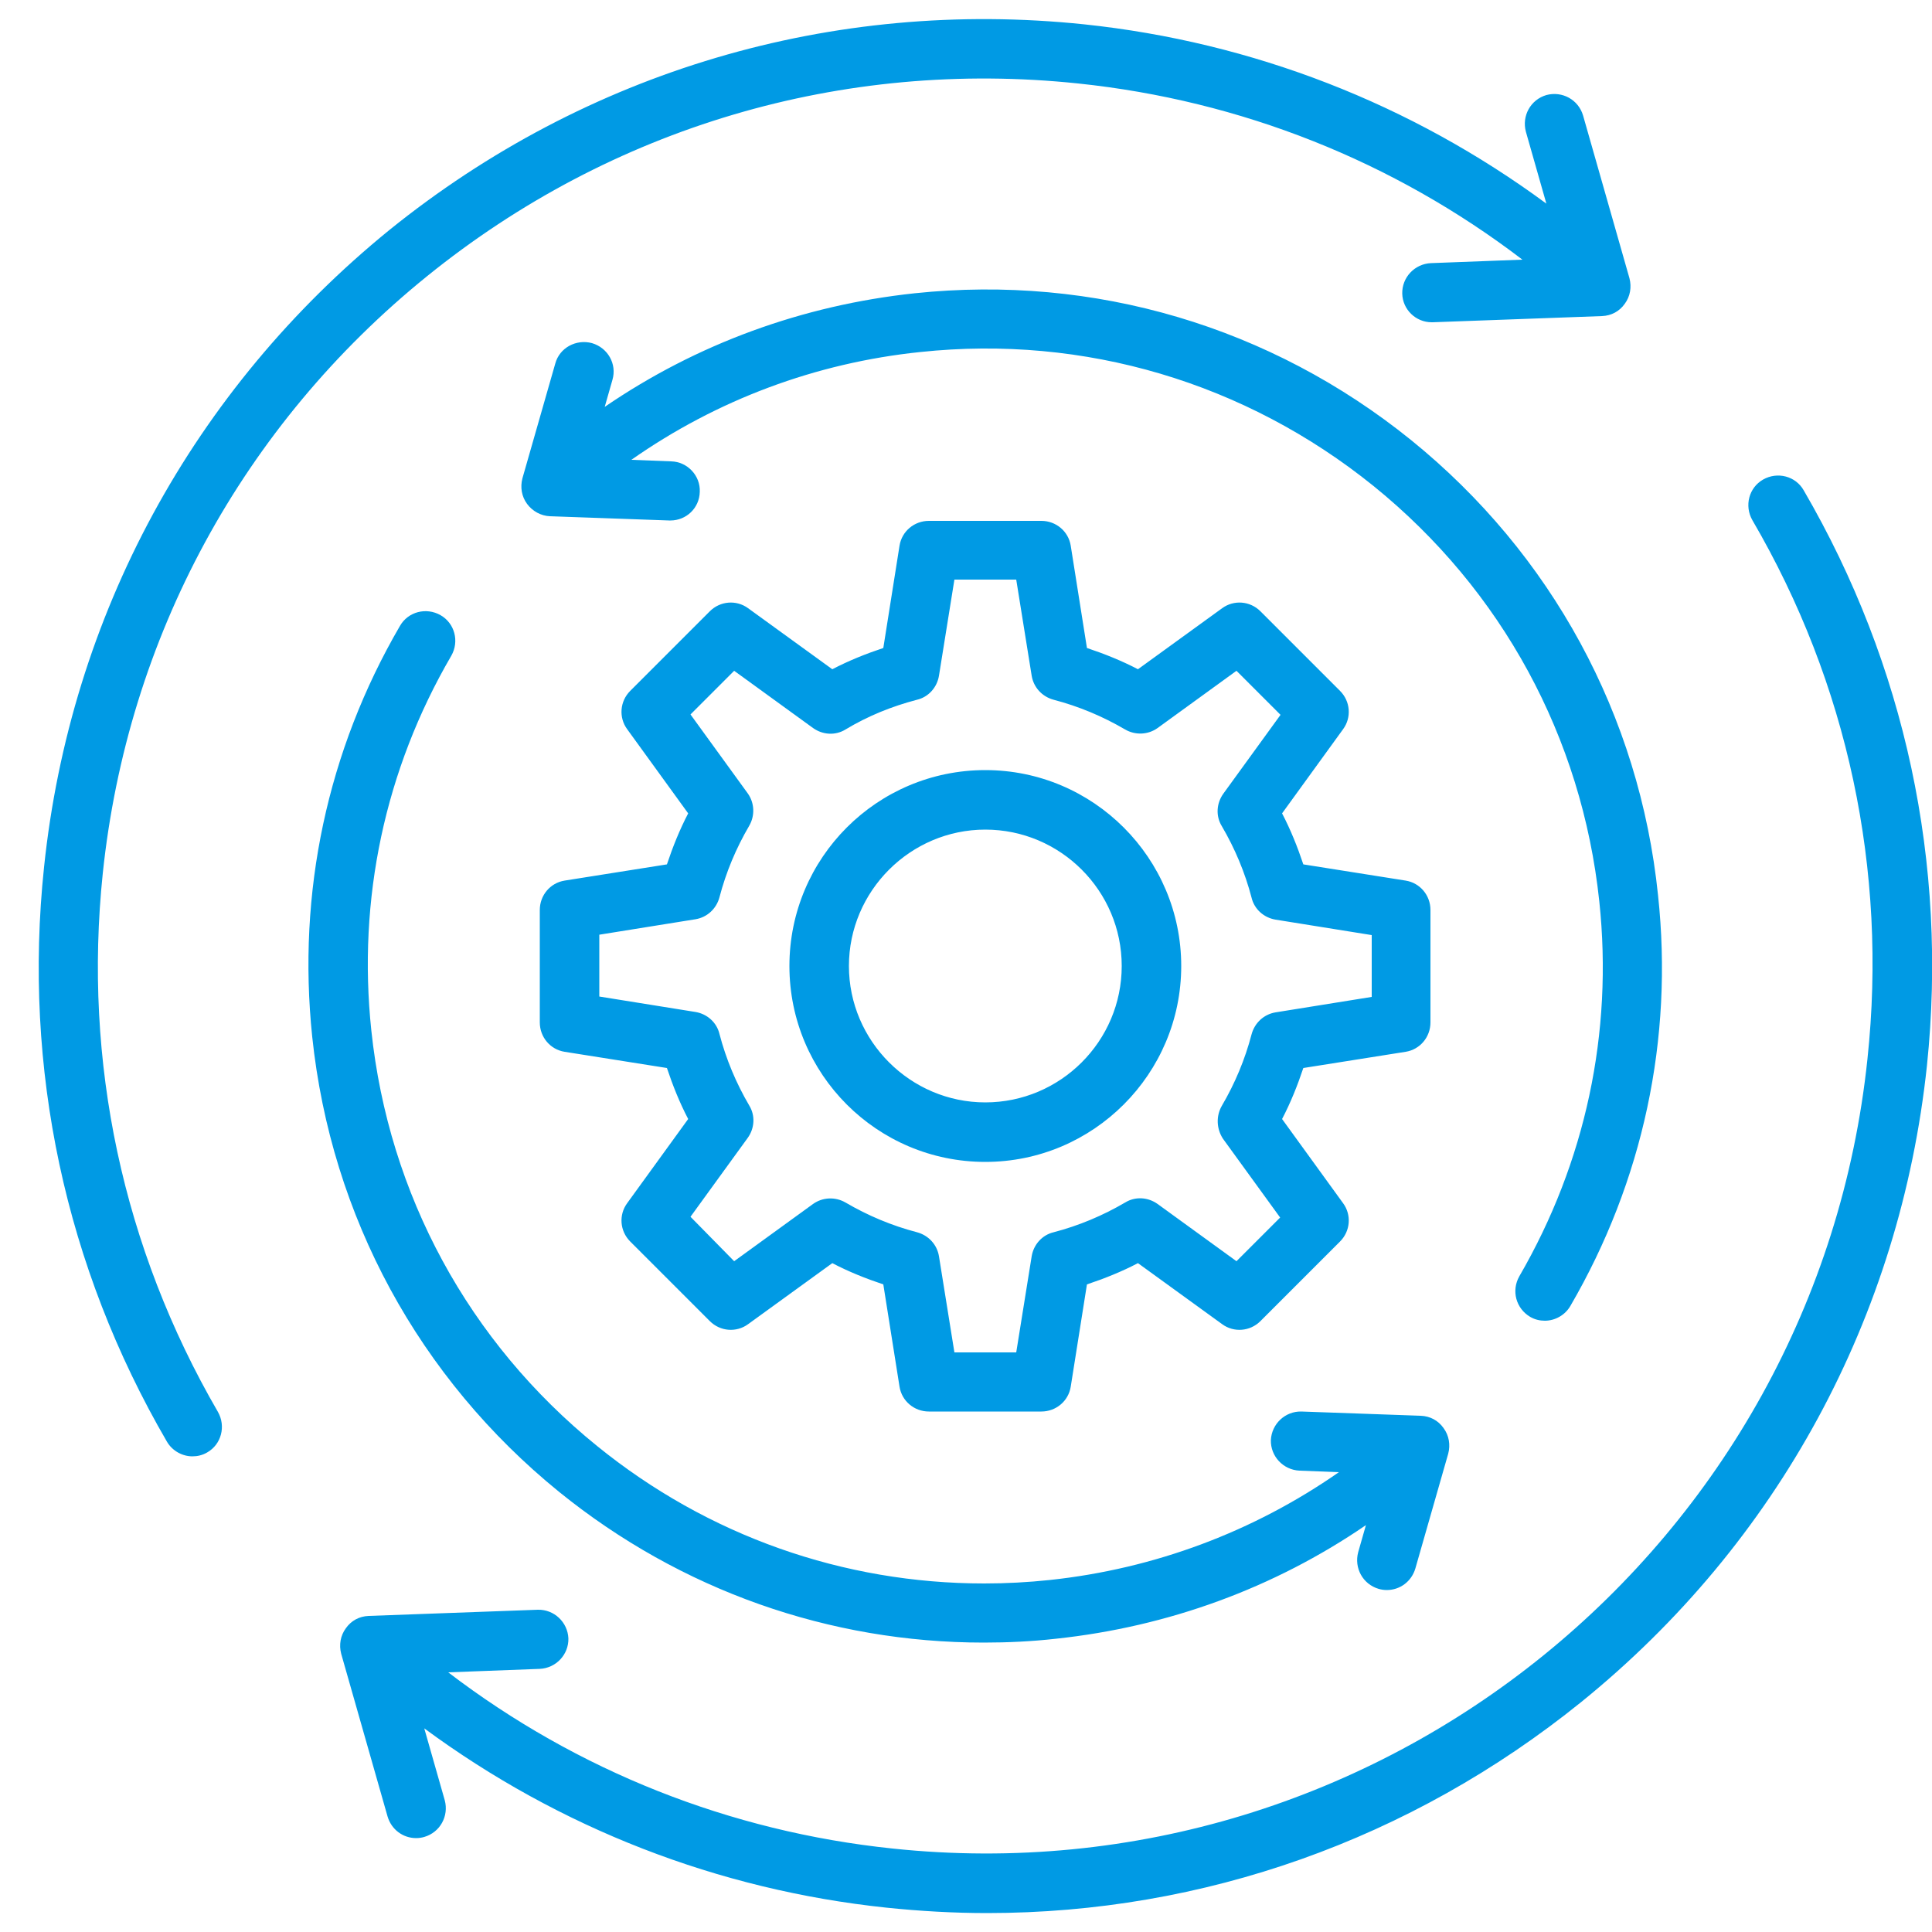 <?xml version="1.0" encoding="utf-8"?>
<!-- Generator: Adobe Illustrator 27.8.0, SVG Export Plug-In . SVG Version: 6.00 Build 0)  -->
<svg version="1.1" id="Layer_1" xmlns="http://www.w3.org/2000/svg" xmlns:xlink="http://www.w3.org/1999/xlink" x="0px" y="0px"
	 width="50px" height="50px" viewBox="0 0 50 50" enable-background="new 0 0 50 50" xml:space="preserve">
<path fill="#009AE4" d="M8.08,26.83c-0.39-3.73,0.39-7.4,2.27-10.63c0.21-0.37,0.68-0.49,1.05-0.28c0.37,0.21,0.49,0.68,0.28,1.05
	c-1.72,2.95-2.43,6.3-2.07,9.7c0.45,4.25,2.52,8.06,5.84,10.75c2.87,2.33,6.38,3.56,10.02,3.56c0.57,0,1.13-0.03,1.7-0.09
	c2.71-0.29,5.27-1.25,7.48-2.79l-1.02-0.04c-0.42-0.02-0.75-0.37-0.74-0.79c0.02-0.42,0.37-0.75,0.79-0.74l3.09,0.11
	c0.24,0.01,0.45,0.12,0.59,0.32c0.14,0.19,0.18,0.43,0.12,0.66l-0.85,2.97c-0.1,0.34-0.4,0.56-0.74,0.56
	c-0.07,0-0.14-0.01-0.21-0.03c-0.41-0.12-0.64-0.54-0.53-0.95l0.2-0.7c-2.38,1.63-5.12,2.63-8.02,2.94c-0.62,0.07-1.25,0.1-1.87,0.1
	c-3.99,0-7.84-1.35-10.99-3.9C10.85,35.67,8.57,31.49,8.08,26.83L8.08,26.83z M36.52,11.39c-3.64-2.94-8.2-4.29-12.85-3.8
	c-2.9,0.31-5.64,1.31-8.02,2.94l0.2-0.7c0.12-0.41-0.12-0.83-0.53-0.95C14.91,8.77,14.48,9,14.37,9.41l-0.85,2.97
	c-0.06,0.23-0.02,0.47,0.12,0.66c0.14,0.19,0.36,0.31,0.59,0.32l3.09,0.11c0.01,0,0.02,0,0.03,0c0.41,0,0.75-0.32,0.76-0.74
	c0.02-0.42-0.32-0.78-0.74-0.79l-1.03-0.04c2.21-1.55,4.77-2.51,7.48-2.79c4.24-0.45,8.41,0.79,11.73,3.47
	c3.32,2.69,5.39,6.5,5.84,10.75c0.36,3.4-0.36,6.75-2.07,9.7c-0.21,0.37-0.09,0.83,0.28,1.05c0.12,0.07,0.25,0.1,0.38,0.1
	c0.26,0,0.52-0.14,0.66-0.38c1.88-3.23,2.67-6.91,2.27-10.63C42.43,18.51,40.15,14.33,36.52,11.39z M46.68,12.69
	c-0.21-0.37-0.68-0.49-1.05-0.28c-0.37,0.21-0.49,0.68-0.28,1.05c2.47,4.23,3.5,9.06,2.98,13.94C47.01,40,35.69,49.17,23.1,47.84
	c-4.21-0.44-8.16-2.01-11.5-4.56l2.37-0.09c0.42-0.02,0.75-0.37,0.74-0.79c-0.02-0.42-0.37-0.75-0.79-0.74l-4.38,0.16
	c-0.24,0.01-0.45,0.12-0.59,0.32c-0.14,0.19-0.18,0.43-0.12,0.66l1.2,4.21c0.1,0.34,0.4,0.56,0.74,0.56c0.07,0,0.14-0.01,0.21-0.03
	c0.41-0.12,0.64-0.54,0.53-0.95l-0.53-1.86c3.5,2.58,7.6,4.18,11.96,4.64c0.87,0.09,1.74,0.14,2.61,0.14
	c5.59,0,10.96-1.9,15.37-5.46c5.09-4.12,8.26-9.97,8.95-16.48C50.41,22.35,49.31,17.21,46.68,12.69L46.68,12.69z M2.66,22.6
	c0.64-6.1,3.62-11.59,8.39-15.45C15.82,3.29,21.8,1.52,27.9,2.16c4.21,0.44,8.16,2.01,11.5,4.56l-2.37,0.09
	c-0.42,0.02-0.75,0.37-0.74,0.79c0.01,0.41,0.35,0.74,0.76,0.74c0.01,0,0.02,0,0.03,0l4.38-0.16c0.24-0.01,0.45-0.12,0.59-0.32
	c0.14-0.19,0.18-0.43,0.12-0.66l-1.2-4.21c-0.12-0.41-0.54-0.64-0.95-0.53c-0.41,0.12-0.64,0.54-0.53,0.95l0.53,1.86
	c-3.5-2.58-7.6-4.18-11.96-4.64c-6.51-0.68-12.89,1.21-17.98,5.32C5,10.08,1.82,15.93,1.14,22.44c-0.55,5.21,0.55,10.35,3.18,14.87
	c0.14,0.24,0.4,0.38,0.66,0.38c0.13,0,0.26-0.03,0.38-0.1c0.37-0.21,0.49-0.68,0.28-1.05C3.18,32.3,2.15,27.48,2.66,22.6L2.66,22.6z
	 M33.73,27.64c-0.15,0.45-0.33,0.9-0.55,1.32l1.58,2.18c0.22,0.3,0.19,0.72-0.08,0.99l-2.06,2.06c-0.27,0.27-0.69,0.3-0.99,0.08
	l-2.18-1.58c-0.42,0.22-0.87,0.4-1.32,0.55l-0.42,2.65c-0.06,0.37-0.38,0.64-0.76,0.64h-2.91c-0.38,0-0.7-0.27-0.76-0.64l-0.42-2.65
	c-0.45-0.15-0.9-0.33-1.32-0.55l-2.18,1.58c-0.3,0.22-0.72,0.19-0.99-0.08l-2.06-2.06c-0.27-0.27-0.3-0.69-0.08-0.99l1.58-2.18
	c-0.22-0.42-0.4-0.87-0.55-1.32l-2.65-0.42c-0.37-0.06-0.64-0.38-0.64-0.76v-2.91c0-0.38,0.27-0.7,0.64-0.76l2.65-0.42
	c0.15-0.45,0.33-0.9,0.55-1.32l-1.58-2.18c-0.22-0.3-0.19-0.72,0.08-0.99l2.06-2.06c0.27-0.27,0.69-0.3,0.99-0.08l2.18,1.58
	c0.42-0.22,0.87-0.4,1.32-0.55l0.42-2.65c0.06-0.37,0.38-0.64,0.76-0.64h2.91c0.38,0,0.7,0.27,0.76,0.64l0.42,2.65
	c0.45,0.15,0.9,0.33,1.32,0.55l2.18-1.58c0.3-0.22,0.72-0.19,0.99,0.08l2.06,2.06c0.27,0.27,0.3,0.69,0.08,0.99l-1.58,2.18
	c0.22,0.42,0.4,0.87,0.55,1.32l2.65,0.42c0.37,0.06,0.64,0.38,0.64,0.76v2.91c0,0.38-0.27,0.7-0.64,0.76L33.73,27.64z M31.62,28.62
	c0.34-0.58,0.6-1.2,0.77-1.85c0.08-0.3,0.32-0.52,0.62-0.57l2.49-0.4v-1.6l-2.49-0.4c-0.3-0.05-0.55-0.27-0.62-0.57
	c-0.17-0.65-0.43-1.27-0.77-1.85c-0.16-0.26-0.14-0.59,0.04-0.84l1.48-2.04L32,17.36l-2.04,1.48c-0.25,0.18-0.58,0.19-0.84,0.04
	c-0.58-0.34-1.2-0.6-1.85-0.77c-0.3-0.08-0.52-0.32-0.57-0.62L26.3,15h-1.6l-0.4,2.49c-0.05,0.3-0.27,0.55-0.57,0.62
	c-0.65,0.17-1.27,0.42-1.85,0.77c-0.26,0.16-0.59,0.14-0.84-0.04L19,17.36l-1.13,1.13l1.48,2.04c0.18,0.25,0.19,0.58,0.04,0.84
	c-0.34,0.58-0.6,1.2-0.77,1.85c-0.08,0.3-0.32,0.52-0.62,0.57l-2.49,0.4v1.6l2.49,0.4c0.3,0.05,0.55,0.27,0.62,0.57
	c0.17,0.65,0.43,1.27,0.77,1.85c0.16,0.26,0.14,0.59-0.04,0.84l-1.48,2.04L19,32.64l2.04-1.48c0.25-0.18,0.58-0.19,0.84-0.04
	c0.58,0.34,1.2,0.6,1.85,0.77c0.3,0.08,0.52,0.32,0.57,0.62L24.7,35h1.6l0.4-2.49c0.05-0.3,0.27-0.55,0.57-0.62
	c0.65-0.17,1.27-0.43,1.85-0.77c0.26-0.16,0.59-0.14,0.84,0.04L32,32.64l1.13-1.13l-1.48-2.04C31.48,29.21,31.47,28.88,31.62,28.62z
	 M30.57,25c0,2.79-2.27,5.07-5.07,5.07s-5.07-2.27-5.07-5.07s2.27-5.07,5.07-5.07S30.57,22.21,30.57,25z M29.03,25
	c0-1.95-1.59-3.53-3.53-3.53s-3.53,1.59-3.53,3.53s1.59,3.53,3.53,3.53S29.03,26.95,29.03,25z"/>
</svg>
